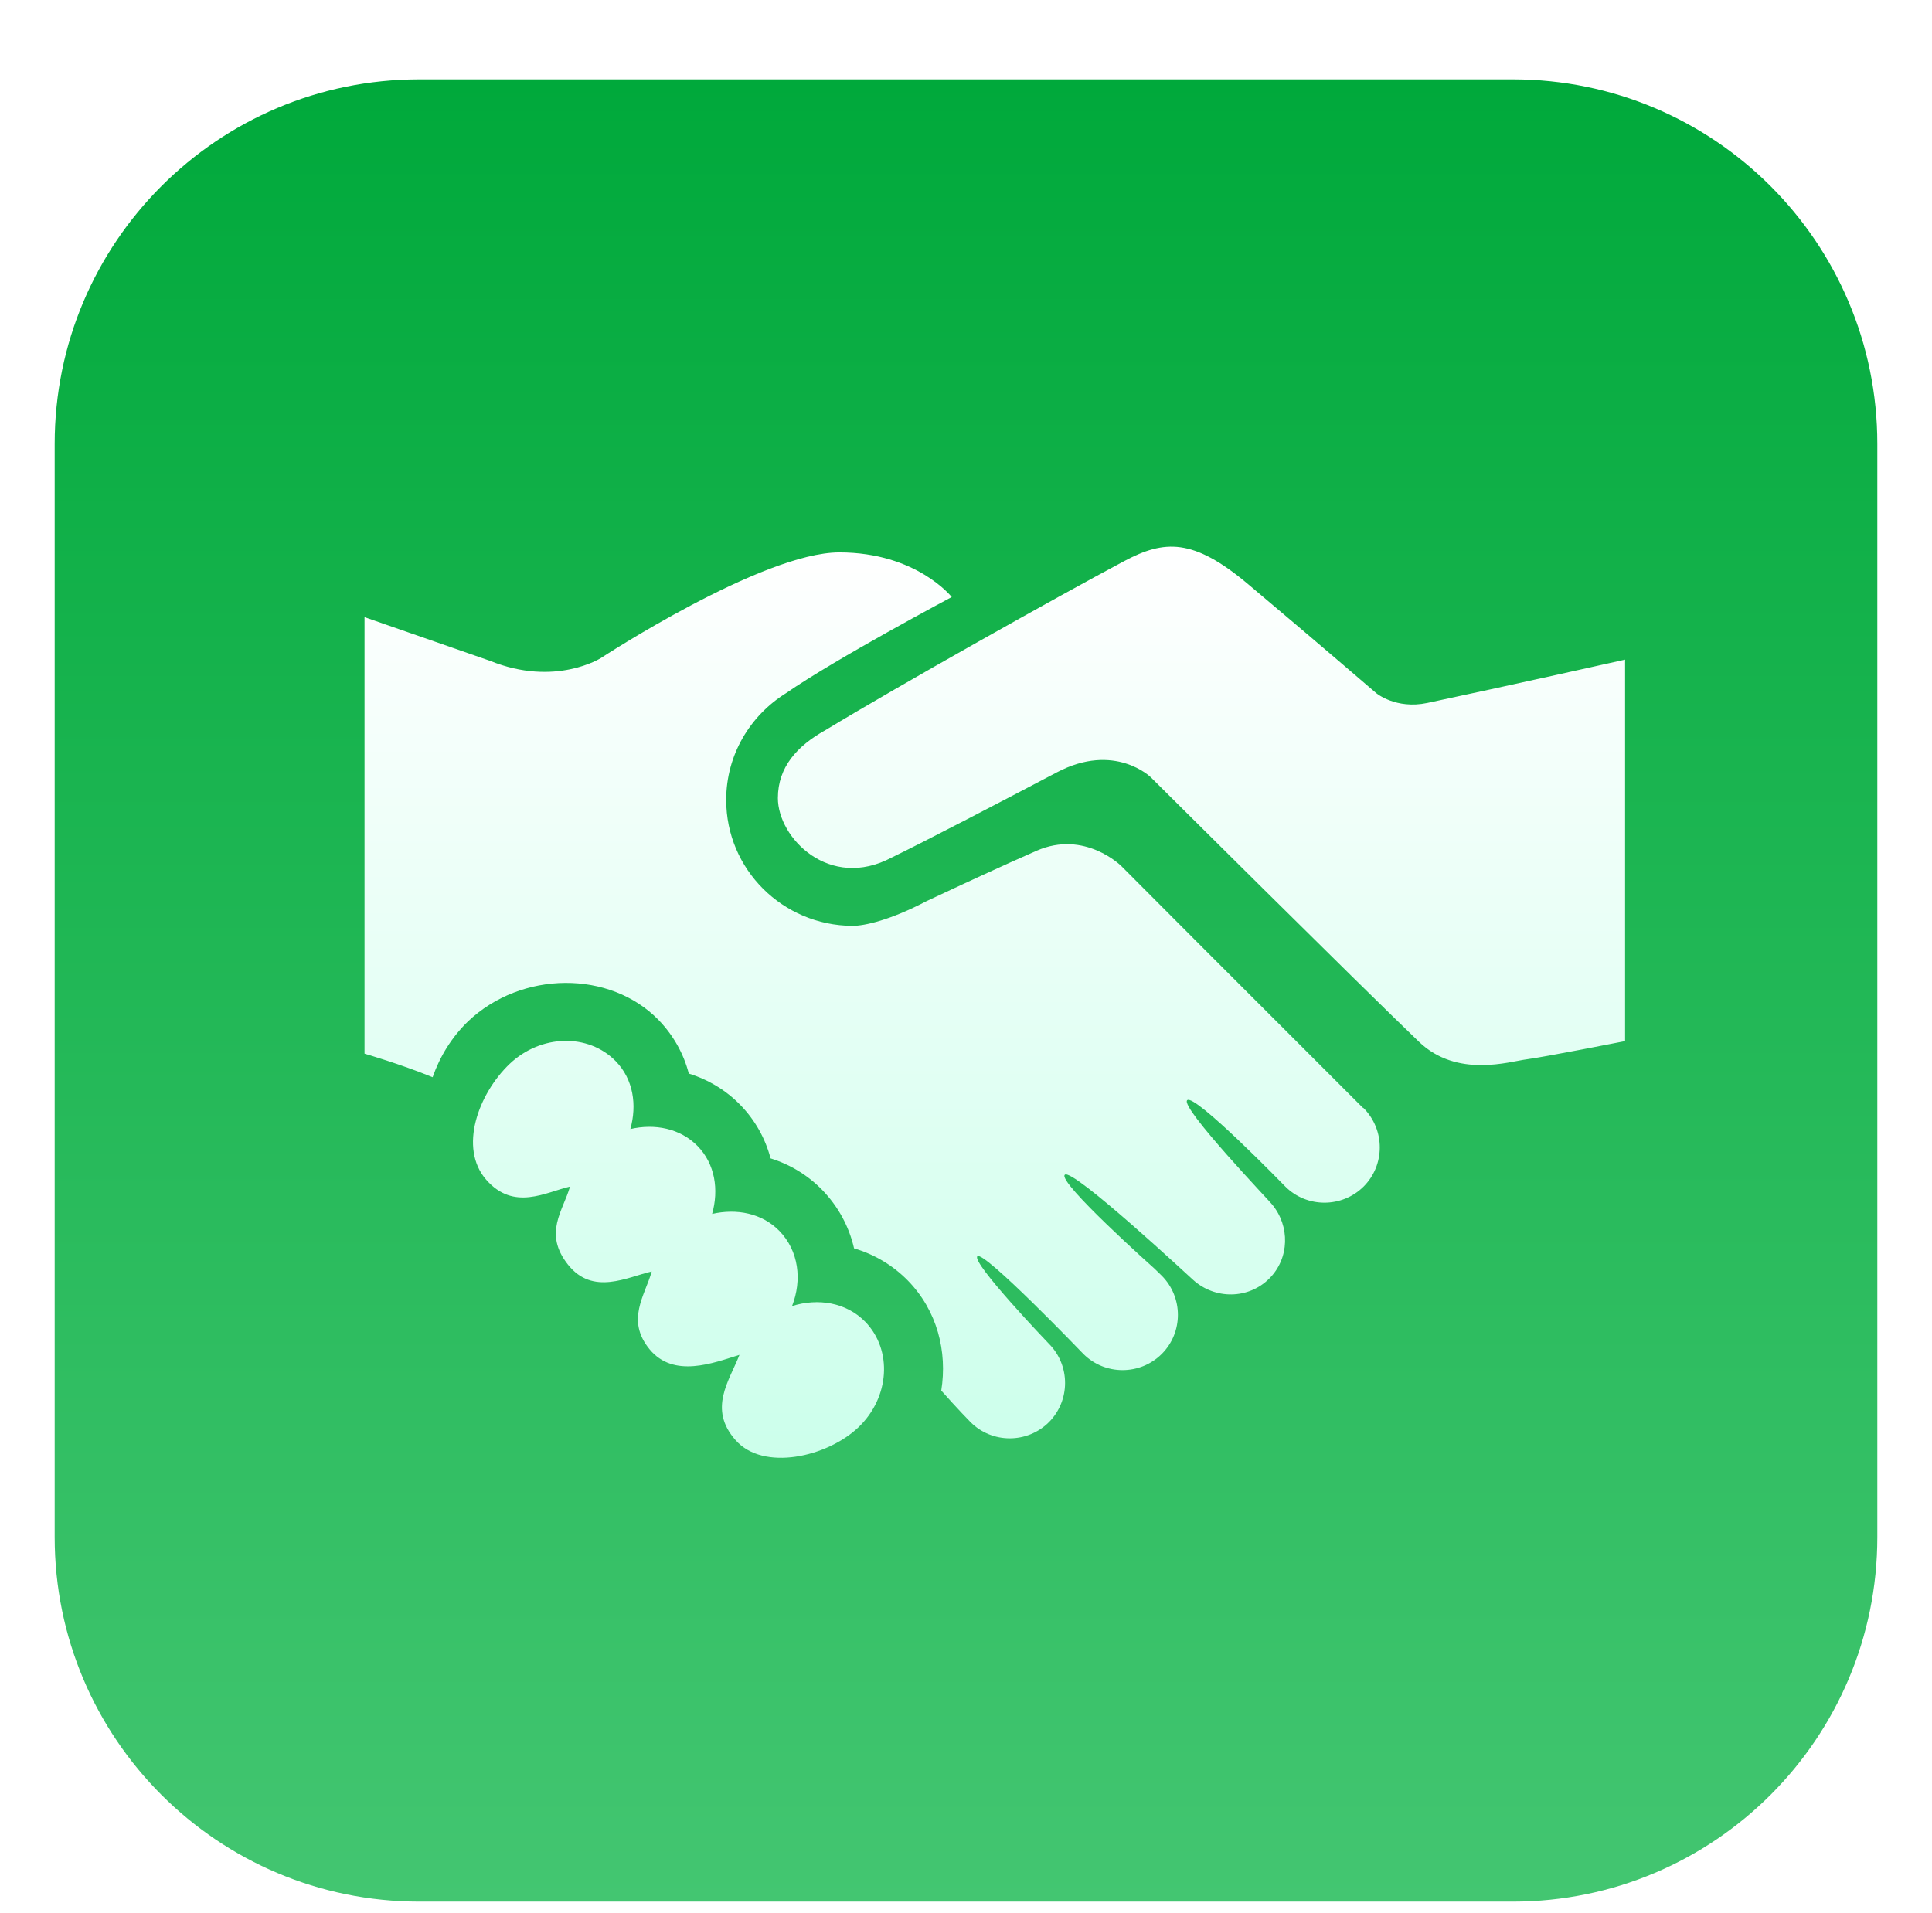 <svg xmlns="http://www.w3.org/2000/svg" fill="none" viewBox="0 0 106 105" height="105" width="106">
<g clip-path="url(#clip0_1851_3949)">
<g filter="url(#filter0_di_1851_3949)">
<path fill="url(#paint0_linear_1851_3949)" d="M83 0H23C11.954 0 3 8.954 3 20V80C3 91.046 11.954 100 23 100H83C94.046 100 103 91.046 103 80V20C103 8.954 94.046 0 83 0Z"></path>
</g>
<path fill="url(#paint1_linear_1851_3949)" d="M89.161 36.2V57.136C89.161 57.136 84.681 58.019 83.757 58.135C82.837 58.251 79.946 59.184 77.85 57.17C74.618 54.073 63.136 42.653 63.136 42.653C63.136 42.653 61.156 40.711 57.977 42.39C55.059 43.928 50.733 46.182 48.926 47.059C45.51 48.877 42.679 45.993 42.679 43.796C42.679 42.092 43.743 40.935 45.263 40.084C49.383 37.587 58.066 32.713 61.683 30.791C63.882 29.622 65.466 29.521 68.484 32.064C72.201 35.19 75.509 38.04 75.509 38.04C75.509 38.04 76.588 38.941 78.309 38.578C82.534 37.684 89.161 36.2 89.161 36.2ZM43.457 71.674C44.013 70.245 43.827 68.647 42.761 67.551C41.803 66.571 40.405 66.312 39.071 66.618C39.444 65.295 39.238 63.887 38.275 62.894C37.314 61.916 35.918 61.652 34.584 61.96C34.955 60.639 34.749 59.232 33.786 58.241C32.277 56.693 29.666 56.76 27.952 58.394C26.246 60.031 25.153 62.996 26.676 64.742C28.195 66.478 29.942 65.422 31.273 65.118C30.903 66.439 29.793 67.668 31.16 69.397C32.525 71.126 34.425 70.077 35.758 69.776C35.386 71.092 34.325 72.444 35.639 74.047C36.965 75.655 39.137 74.798 40.571 74.352C40.018 75.776 38.833 77.31 40.355 79.029C41.875 80.761 45.388 79.96 47.103 78.323C48.814 76.686 48.979 74.092 47.474 72.539C46.435 71.474 44.886 71.226 43.457 71.674ZM74.763 60.782C62.36 48.379 68.194 54.215 61.52 47.526C61.52 47.526 59.514 45.529 56.87 46.689C55.014 47.503 52.624 48.611 50.827 49.457C48.851 50.493 47.429 50.814 46.761 50.809C42.942 50.785 39.843 47.715 39.843 43.899C39.843 41.424 41.157 39.269 43.117 38.046C45.873 36.138 52.217 32.764 52.217 32.764C52.217 32.764 50.285 30.315 46.051 30.315C41.819 30.315 32.976 36.108 32.976 36.108C32.976 36.108 30.468 37.715 26.892 36.268L20 33.868V57.824C20 57.824 21.968 58.394 23.736 59.116C24.136 57.977 24.78 56.925 25.674 56.057C28.608 53.263 33.47 53.233 36.139 55.982C36.943 56.817 37.505 57.814 37.791 58.916C38.866 59.248 39.84 59.836 40.623 60.642C41.43 61.472 41.989 62.474 42.278 63.57C43.352 63.903 44.324 64.493 45.11 65.3C45.995 66.212 46.584 67.314 46.859 68.508C47.982 68.835 48.997 69.444 49.814 70.279C51.418 71.927 51.987 74.162 51.642 76.318C51.645 76.318 51.651 76.318 51.653 76.323C51.679 76.358 52.647 77.436 53.25 78.045C54.433 79.228 56.364 79.228 57.55 78.045C58.728 76.861 58.733 74.934 57.55 73.745C57.507 73.703 53.284 69.285 53.623 68.942C53.961 68.602 59.342 74.201 59.442 74.304C60.623 75.485 62.553 75.485 63.739 74.304C64.923 73.121 64.92 71.194 63.739 70.007C63.681 69.952 63.439 69.72 63.349 69.627C63.349 69.627 58.014 64.874 58.42 64.469C58.831 64.06 65.458 70.245 65.469 70.245C66.66 71.317 68.495 71.309 69.641 70.163C70.756 69.048 70.78 67.284 69.792 66.096C69.771 66.032 64.741 60.776 65.134 60.38C65.532 59.98 70.509 65.105 70.519 65.115C71.698 66.296 73.63 66.296 74.816 65.115C75.997 63.934 75.997 62.005 74.816 60.813C74.8 60.803 74.779 60.792 74.763 60.782Z"></path>
</g>
<defs>
<filter color-interpolation-filters="sRGB" filterUnits="userSpaceOnUse" height="104.356" width="104.356" y="0" x="0.822" id="filter0_di_1851_3949">
<feFlood result="BackgroundImageFix" flood-opacity="0"></feFlood>
<feColorMatrix result="hardAlpha" values="0 0 0 0 0 0 0 0 0 0 0 0 0 0 0 0 0 0 127 0" type="matrix" in="SourceAlpha"></feColorMatrix>
<feOffset dy="2.178"></feOffset>
<feGaussianBlur stdDeviation="1.089"></feGaussianBlur>
<feColorMatrix values="0 0 0 0 0.021 0 0 0 0 0.028 0 0 0 0 0.228 0 0 0 0.09 0" type="matrix"></feColorMatrix>
<feBlend result="effect1_dropShadow_1851_3949" in2="BackgroundImageFix" mode="normal"></feBlend>
<feBlend result="shape" in2="effect1_dropShadow_1851_3949" in="SourceGraphic" mode="normal"></feBlend>
<feColorMatrix result="hardAlpha" values="0 0 0 0 0 0 0 0 0 0 0 0 0 0 0 0 0 0 127 0" type="matrix" in="SourceAlpha"></feColorMatrix>
<feOffset dy="2.178"></feOffset>
<feGaussianBlur stdDeviation="2.178"></feGaussianBlur>
<feComposite k3="1" k2="-1" operator="arithmetic" in2="hardAlpha"></feComposite>
<feColorMatrix values="0 0 0 0 0.984 0 0 0 0 0.978 0 0 0 0 1 0 0 0 1 0" type="matrix"></feColorMatrix>
<feBlend result="effect2_innerShadow_1851_3949" in2="shape" mode="normal"></feBlend>
</filter>
<linearGradient gradientUnits="userSpaceOnUse" y2="100" x2="53" y1="0" x1="53" id="paint0_linear_1851_3949">
<stop stop-color="#00A93B"></stop>
<stop stop-color="#43C671" offset="1"></stop>
</linearGradient>
<linearGradient gradientUnits="userSpaceOnUse" y2="80" x2="54.581" y1="30" x1="54.581" id="paint1_linear_1851_3949">
<stop stop-color="white"></stop>
<stop stop-color="#CCFFEB" offset="1"></stop>
</linearGradient>
<clipPath id="clip0_1851_3949">
<rect fill="white" height="105" width="106"></rect>
</clipPath>
</defs>
</svg>

